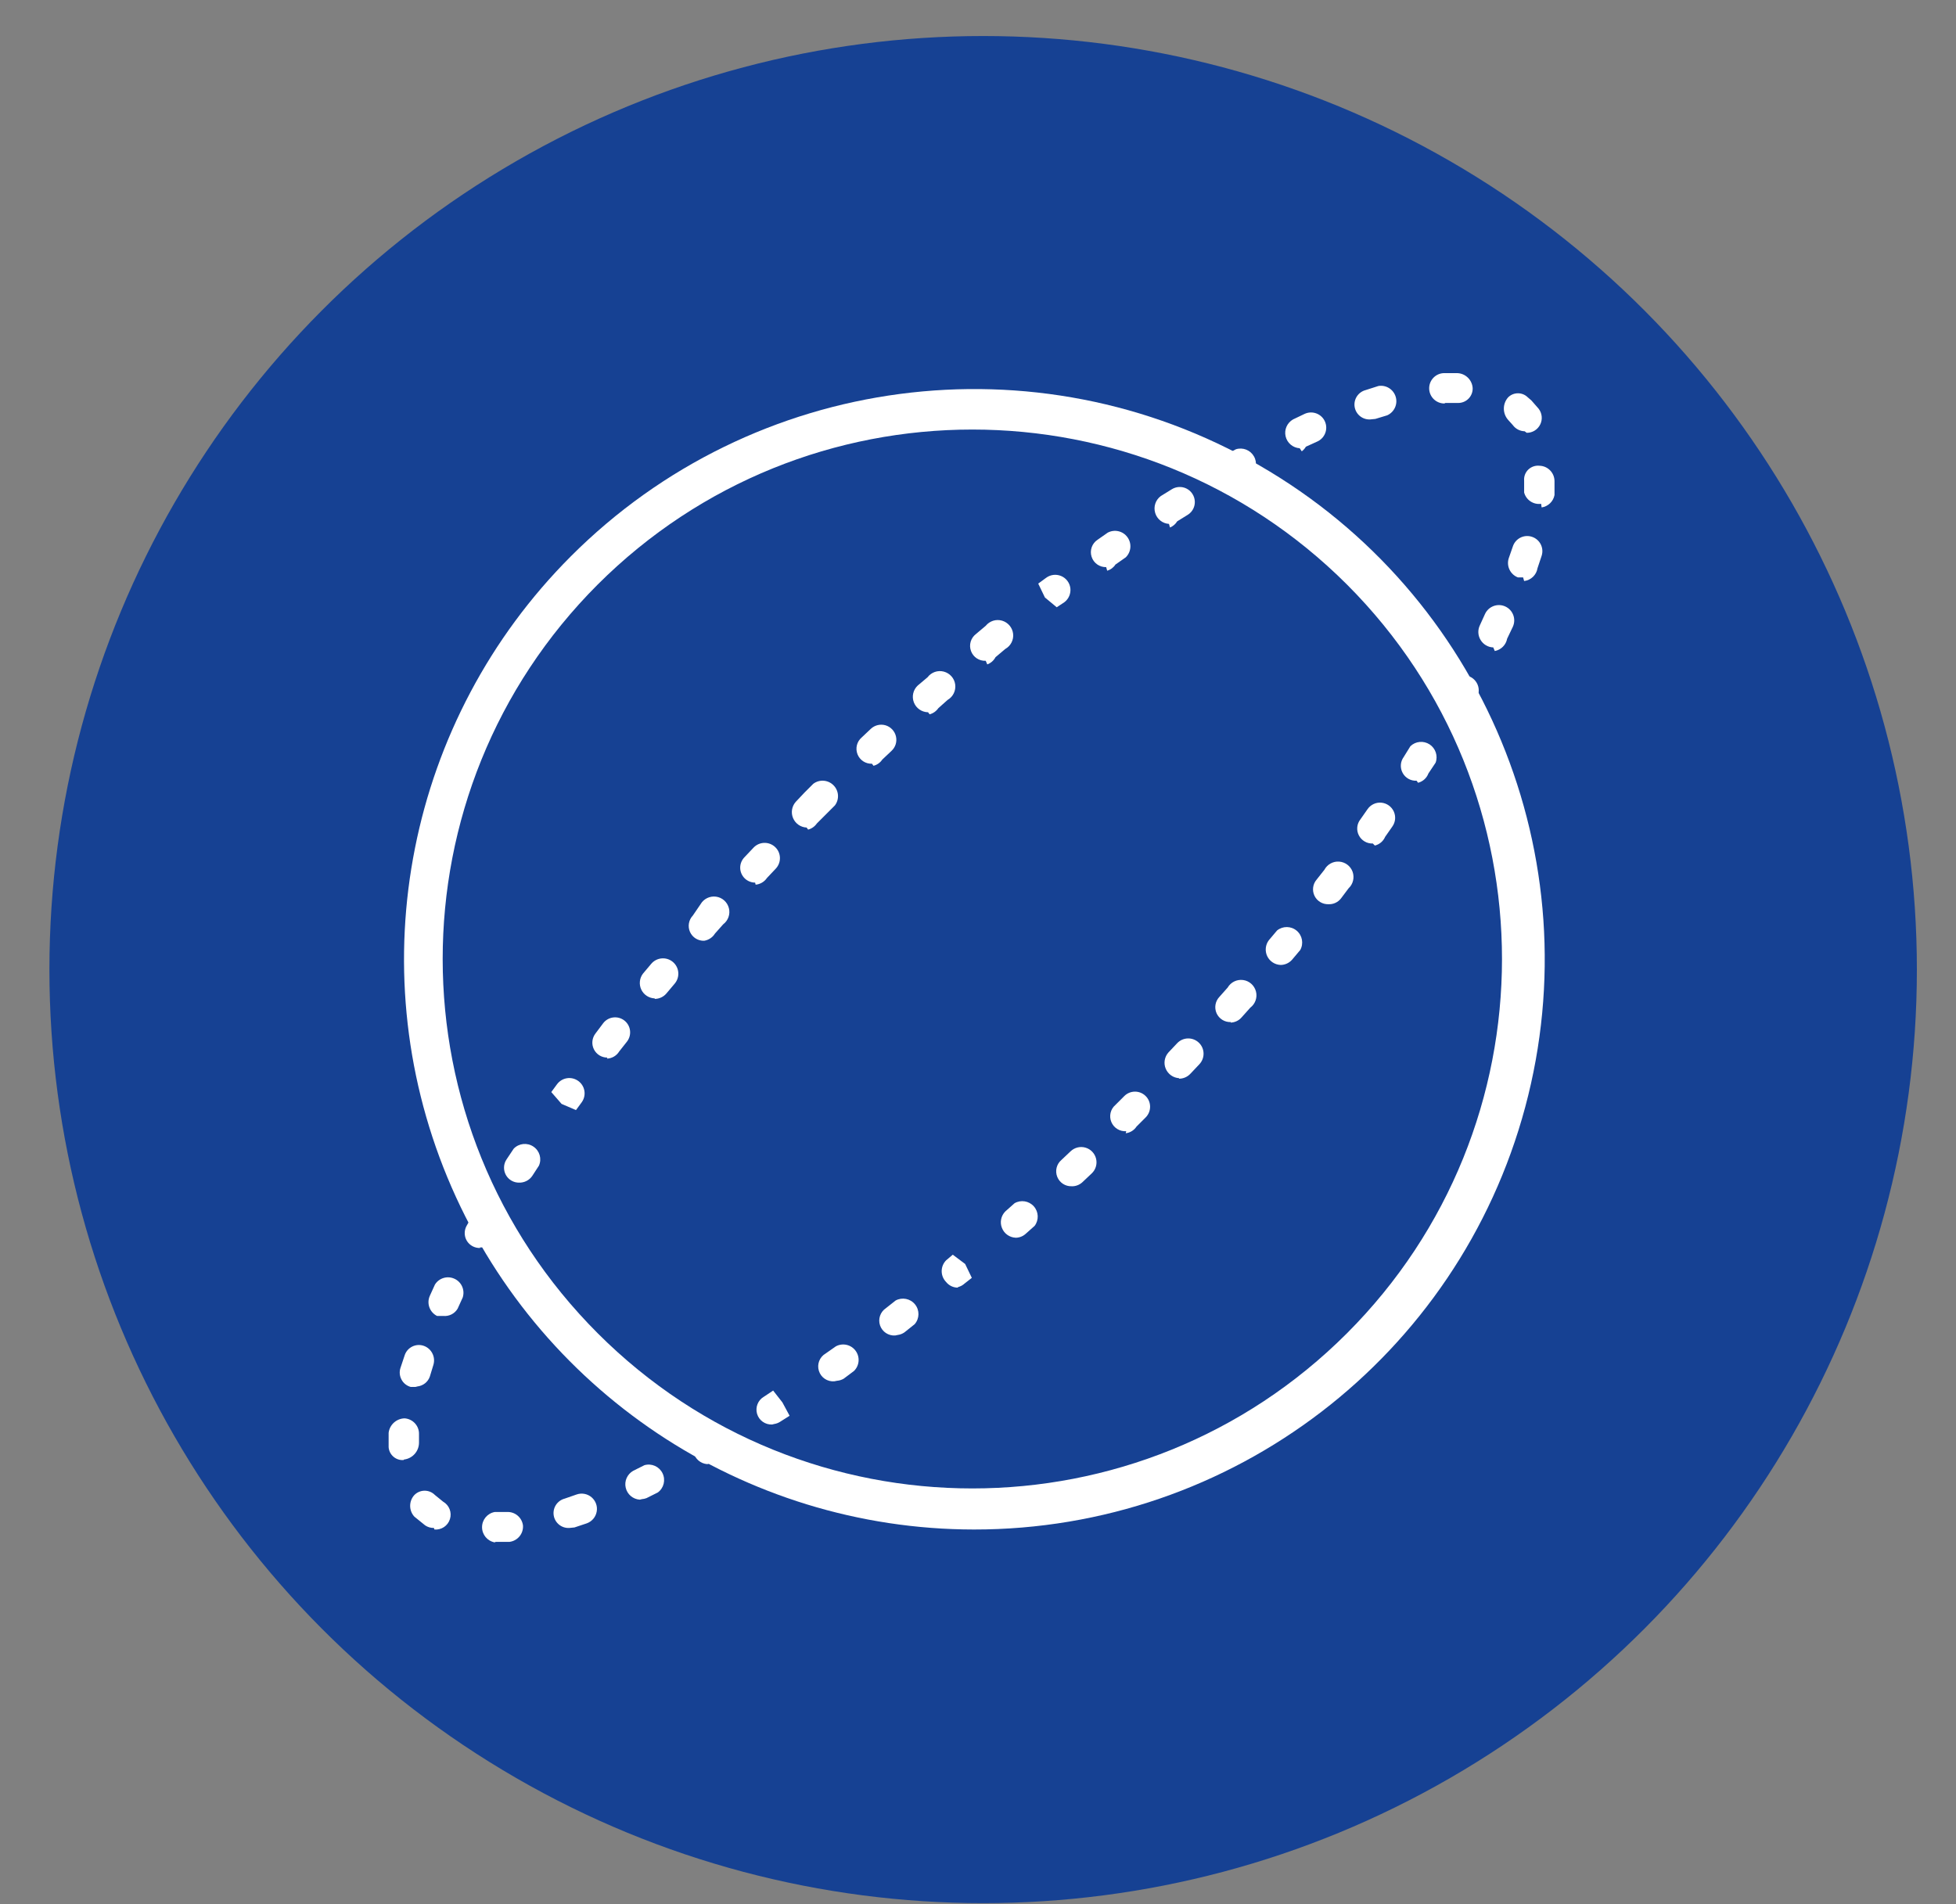 <?xml version="1.0" encoding="UTF-8"?> <svg xmlns="http://www.w3.org/2000/svg" xmlns:xlink="http://www.w3.org/1999/xlink" width="38px" height="37px" viewBox="0 0 38 37"><rect x="0" y="0" width="38" height="37" fill="#808080" stroke="none"/> <!-- Generator: Sketch 46.2 (44496) - http://www.bohemiancoding.com/sketch --> <title>Astronomy and space #164193</title> <desc>Created with Sketch.</desc> <defs></defs> <g id="Page-1" stroke="none" stroke-width="1" fill="none" fill-rule="evenodd"> <g id="Astronomy-and-space"> <g id="Group"> <circle id="Oval" fill="#164193" fill-rule="nonzero" cx="19.1" cy="18.84" r="18.14"></circle> <g id="Shape" transform="translate(7, 7)" fill="#FFFFFF" fill-rule="nonzero"> <path d="M11.92,22.72 C7.442,22.716 3.406,20.017 1.692,15.879 C-0.021,11.741 0.925,6.979 4.09,3.81 L4.09,3.81 C7.635,0.26 13.123,-0.464 17.468,2.044 C21.813,4.552 23.931,9.666 22.631,14.512 C21.331,19.357 16.937,22.724 11.92,22.72 L11.92,22.72 Z M4.61,4.36 C0.595,8.38 0.597,14.893 4.615,18.91 C8.633,22.926 15.147,22.926 19.165,18.91 C23.183,14.893 23.185,8.38 19.17,4.36 C15.148,0.342 8.632,0.342 4.61,4.36 L4.61,4.36 Z"></path> <path d="M2.61,22.97 C2.468,22.944 2.365,22.82 2.365,22.675 C2.365,22.53 2.468,22.406 2.61,22.38 L2.84,22.38 C2.999,22.368 3.139,22.482 3.16,22.64 C3.172,22.799 3.058,22.939 2.9,22.96 L2.63,22.96 L2.61,22.97 Z M1.43,22.69 C1.37,22.691 1.31,22.674 1.26,22.64 L1.05,22.47 C0.941,22.351 0.941,22.169 1.05,22.05 C1.103,21.996 1.175,21.966 1.25,21.966 C1.325,21.966 1.397,21.996 1.45,22.05 L1.61,22.18 C1.728,22.248 1.782,22.389 1.741,22.518 C1.701,22.648 1.575,22.732 1.44,22.72 L1.43,22.69 Z M4.06,22.69 C3.911,22.698 3.781,22.593 3.757,22.446 C3.734,22.299 3.826,22.158 3.97,22.12 L4.2,22.04 C4.3,22.004 4.412,22.025 4.492,22.093 C4.573,22.162 4.612,22.269 4.592,22.373 C4.573,22.478 4.5,22.564 4.4,22.6 L4.16,22.68 L4.06,22.69 Z M5.43,22.14 C5.298,22.132 5.186,22.038 5.156,21.908 C5.126,21.779 5.185,21.646 5.3,21.58 L5.52,21.47 C5.66,21.43 5.807,21.496 5.871,21.626 C5.935,21.757 5.897,21.914 5.78,22 L5.56,22.11 C5.531,22.121 5.501,22.128 5.47,22.13 L5.43,22.14 Z M6.74,21.45 C6.612,21.44 6.505,21.349 6.474,21.225 C6.442,21.101 6.493,20.97 6.6,20.9 L6.81,20.78 C6.947,20.728 7.101,20.782 7.176,20.908 C7.25,21.034 7.222,21.196 7.11,21.29 L6.89,21.42 C6.855,21.434 6.818,21.44 6.78,21.44 L6.74,21.45 Z M0.84,21.37 C0.768,21.376 0.697,21.352 0.643,21.305 C0.589,21.258 0.555,21.192 0.55,21.12 L0.55,21.02 C0.55,21.02 0.55,20.91 0.55,20.84 C0.57,20.683 0.702,20.564 0.86,20.56 C1.022,20.571 1.146,20.708 1.14,20.87 C1.14,20.92 1.14,20.98 1.14,21.03 C1.141,21.198 1.016,21.34 0.85,21.36 L0.84,21.37 Z M8,20.68 C7.867,20.686 7.746,20.601 7.708,20.473 C7.67,20.345 7.725,20.207 7.84,20.14 L8.02,20.02 L8.2,20.25 L8.34,20.51 L8.15,20.63 C8.116,20.651 8.079,20.664 8.04,20.67 L8,20.68 Z M1.07,19.95 L0.98,19.95 C0.903,19.929 0.838,19.878 0.801,19.808 C0.763,19.738 0.755,19.656 0.78,19.58 L0.86,19.34 C0.883,19.265 0.935,19.203 1.005,19.167 C1.075,19.131 1.156,19.125 1.23,19.15 C1.382,19.202 1.466,19.366 1.42,19.52 L1.35,19.75 C1.313,19.854 1.22,19.927 1.11,19.94 L1.07,19.95 Z M9.21,19.84 C9.075,19.852 8.949,19.768 8.909,19.638 C8.868,19.509 8.922,19.368 9.04,19.3 L9.24,19.16 C9.372,19.09 9.535,19.127 9.623,19.248 C9.711,19.369 9.697,19.536 9.59,19.64 L9.39,19.79 C9.35,19.813 9.306,19.827 9.26,19.83 L9.21,19.84 Z M10.39,18.95 C10.259,18.958 10.139,18.878 10.097,18.754 C10.055,18.63 10.101,18.493 10.21,18.42 L10.4,18.27 C10.527,18.201 10.686,18.233 10.777,18.346 C10.868,18.459 10.865,18.62 10.77,18.73 L10.57,18.89 C10.531,18.917 10.487,18.934 10.44,18.94 L10.39,18.95 Z M1.61,18.57 L1.49,18.57 C1.347,18.498 1.285,18.327 1.35,18.18 L1.45,17.96 C1.53,17.832 1.693,17.784 1.83,17.848 C1.967,17.911 2.035,18.066 1.99,18.21 L1.89,18.43 C1.832,18.527 1.723,18.582 1.61,18.57 L1.61,18.57 Z M11.61,18.02 C11.52,18.021 11.436,17.98 11.38,17.91 C11.266,17.793 11.266,17.607 11.38,17.49 L11.51,17.38 L11.75,17.56 L11.88,17.83 L11.74,17.94 C11.703,17.974 11.659,17.998 11.61,18.01 L11.61,18.02 Z M2.33,17.25 C2.223,17.254 2.123,17.2 2.068,17.108 C2.014,17.016 2.015,16.901 2.07,16.81 L2.19,16.6 C2.284,16.494 2.439,16.469 2.562,16.539 C2.685,16.609 2.743,16.755 2.7,16.89 L2.58,17.1 C2.524,17.189 2.425,17.242 2.32,17.24 L2.33,17.25 Z M12.73,17.05 C12.612,17.045 12.508,16.97 12.465,16.86 C12.421,16.75 12.447,16.624 12.53,16.54 L12.71,16.38 C12.833,16.309 12.99,16.334 13.085,16.441 C13.179,16.547 13.186,16.706 13.1,16.82 L12.92,16.98 C12.862,17.03 12.787,17.055 12.71,17.05 L12.73,17.05 Z M13.82,16.05 C13.697,16.055 13.584,15.981 13.539,15.866 C13.494,15.751 13.526,15.62 13.62,15.54 L13.8,15.37 C13.877,15.297 13.987,15.27 14.089,15.3 C14.191,15.33 14.269,15.412 14.294,15.515 C14.319,15.618 14.287,15.727 14.21,15.8 L14.03,15.97 C13.971,16.026 13.891,16.055 13.81,16.05 L13.82,16.05 Z M3.09,15.98 C2.982,15.983 2.881,15.926 2.828,15.831 C2.776,15.736 2.78,15.62 2.84,15.53 L2.98,15.32 C3.081,15.215 3.243,15.198 3.363,15.28 C3.484,15.361 3.529,15.517 3.47,15.65 L3.34,15.85 C3.282,15.935 3.183,15.984 3.08,15.98 L3.09,15.98 Z M14.88,14.98 C14.755,14.99 14.638,14.917 14.59,14.801 C14.542,14.685 14.574,14.551 14.67,14.47 L14.84,14.3 C14.953,14.184 15.139,14.182 15.255,14.295 C15.371,14.408 15.373,14.594 15.26,14.71 L15.08,14.89 C15.033,14.962 14.956,15.01 14.87,15.02 L14.88,14.98 Z M4.19,14.57 L3.91,14.45 L3.71,14.22 L3.82,14.07 C3.917,13.937 4.102,13.908 4.235,14.005 C4.368,14.102 4.397,14.287 4.3,14.42 L4.19,14.57 Z M15.91,13.95 C15.794,13.945 15.692,13.873 15.647,13.766 C15.602,13.66 15.623,13.536 15.7,13.45 L15.87,13.27 C15.983,13.151 16.171,13.147 16.29,13.26 C16.409,13.373 16.413,13.561 16.3,13.68 L16.13,13.86 C16.072,13.925 15.988,13.962 15.9,13.96 L15.91,13.95 Z M4.8,13.55 C4.688,13.551 4.586,13.488 4.537,13.387 C4.488,13.287 4.501,13.168 4.57,13.08 L4.72,12.88 C4.819,12.753 5.003,12.731 5.13,12.83 C5.257,12.929 5.279,13.113 5.18,13.24 L5.03,13.43 C4.979,13.514 4.889,13.567 4.79,13.57 L4.8,13.55 Z M16.91,12.86 C16.792,12.864 16.684,12.797 16.635,12.689 C16.587,12.581 16.609,12.455 16.69,12.37 L16.85,12.19 C16.911,12.085 17.029,12.027 17.15,12.043 C17.271,12.059 17.369,12.147 17.4,12.265 C17.431,12.382 17.387,12.507 17.29,12.58 L17.12,12.77 C17.067,12.831 16.991,12.867 16.91,12.87 L16.91,12.86 Z M5.72,12.4 C5.608,12.396 5.508,12.331 5.459,12.23 C5.411,12.129 5.423,12.009 5.49,11.92 L5.65,11.73 C5.755,11.603 5.943,11.585 6.07,11.69 C6.197,11.795 6.215,11.983 6.11,12.11 L5.95,12.3 C5.894,12.369 5.809,12.409 5.72,12.41 L5.72,12.4 Z M17.88,11.75 C17.768,11.746 17.668,11.681 17.619,11.58 C17.571,11.479 17.583,11.359 17.65,11.27 L17.81,11.08 C17.922,10.99 18.082,10.992 18.192,11.085 C18.301,11.177 18.33,11.335 18.26,11.46 L18.1,11.65 C18.044,11.713 17.964,11.749 17.88,11.75 L17.88,11.75 Z M6.68,11.28 C6.562,11.284 6.454,11.217 6.405,11.109 C6.357,11.001 6.379,10.875 6.46,10.79 L6.61,10.57 C6.671,10.465 6.789,10.407 6.91,10.423 C7.031,10.439 7.129,10.527 7.16,10.645 C7.191,10.762 7.147,10.887 7.05,10.96 L6.89,11.14 C6.844,11.215 6.767,11.266 6.68,11.28 L6.68,11.28 Z M18.81,10.57 C18.694,10.574 18.587,10.51 18.537,10.406 C18.487,10.301 18.504,10.177 18.58,10.09 L18.73,9.9 C18.786,9.795 18.899,9.733 19.017,9.742 C19.136,9.751 19.238,9.829 19.278,9.941 C19.317,10.054 19.287,10.179 19.2,10.26 L19.05,10.46 C18.992,10.533 18.903,10.574 18.81,10.57 L18.81,10.57 Z M7.67,10.15 C7.596,10.15 7.524,10.121 7.47,10.07 C7.413,10.015 7.38,9.939 7.38,9.86 C7.38,9.781 7.413,9.705 7.47,9.65 L7.64,9.47 C7.753,9.351 7.941,9.347 8.06,9.46 C8.179,9.573 8.183,9.761 8.07,9.88 L7.9,10.06 C7.85,10.134 7.769,10.182 7.68,10.19 L7.67,10.15 Z M19.67,9.39 C19.557,9.395 19.451,9.333 19.399,9.232 C19.347,9.131 19.359,9.009 19.43,8.92 L19.57,8.72 C19.631,8.634 19.733,8.587 19.837,8.597 C19.942,8.607 20.033,8.672 20.077,8.767 C20.121,8.863 20.111,8.974 20.05,9.06 L19.91,9.26 C19.874,9.345 19.8,9.408 19.71,9.43 L19.67,9.39 Z M8.67,9.08 C8.554,9.075 8.452,9.003 8.407,8.896 C8.362,8.79 8.383,8.666 8.46,8.58 L8.63,8.4 L8.63,8.4 L8.63,8.4 L8.8,8.23 C8.919,8.14 9.087,8.152 9.192,8.258 C9.298,8.363 9.31,8.531 9.22,8.65 L9.04,8.83 L9.04,8.83 L9.04,8.83 L8.87,9 C8.829,9.059 8.769,9.102 8.7,9.12 L8.67,9.08 Z M20.52,8.17 C20.408,8.176 20.303,8.117 20.25,8.019 C20.196,7.921 20.204,7.8 20.27,7.71 L20.4,7.5 C20.501,7.402 20.655,7.388 20.773,7.464 C20.89,7.541 20.939,7.689 20.89,7.82 L20.75,8.03 C20.717,8.119 20.642,8.186 20.55,8.21 L20.52,8.17 Z M9.94,7.84 C9.817,7.845 9.704,7.771 9.659,7.656 C9.614,7.541 9.646,7.41 9.74,7.33 L9.92,7.16 C9.997,7.089 10.106,7.064 10.206,7.094 C10.306,7.125 10.383,7.207 10.406,7.309 C10.43,7.412 10.397,7.519 10.32,7.59 L10.14,7.76 C10.1,7.82 10.04,7.862 9.97,7.88 L9.94,7.84 Z M21.31,6.92 C21.205,6.921 21.108,6.865 21.056,6.773 C21.004,6.682 21.006,6.57 21.06,6.48 L21.18,6.27 C21.232,6.179 21.328,6.122 21.433,6.122 C21.538,6.121 21.635,6.176 21.688,6.267 C21.741,6.357 21.742,6.469 21.69,6.56 L21.57,6.78 C21.531,6.877 21.443,6.946 21.34,6.96 L21.31,6.92 Z M11.03,6.84 C10.907,6.838 10.798,6.762 10.754,6.648 C10.71,6.533 10.74,6.403 10.83,6.32 L11.02,6.16 C11.093,6.063 11.218,6.019 11.335,6.05 C11.453,6.081 11.541,6.179 11.557,6.3 C11.573,6.421 11.515,6.539 11.41,6.6 L11.23,6.76 C11.189,6.819 11.129,6.862 11.06,6.88 L11.03,6.84 Z M12.15,5.84 C12.023,5.846 11.907,5.769 11.864,5.65 C11.82,5.531 11.859,5.397 11.96,5.32 L12.15,5.16 C12.226,5.066 12.351,5.026 12.467,5.06 C12.583,5.094 12.668,5.194 12.682,5.314 C12.696,5.434 12.636,5.551 12.53,5.61 L12.34,5.77 C12.306,5.835 12.249,5.885 12.18,5.91 L12.15,5.84 Z M22.01,5.58 C21.909,5.577 21.816,5.522 21.764,5.435 C21.711,5.349 21.706,5.241 21.75,5.15 L21.85,4.93 C21.919,4.781 22.096,4.716 22.245,4.785 C22.394,4.854 22.459,5.031 22.39,5.18 L22.28,5.41 C22.257,5.532 22.162,5.627 22.04,5.65 L22.01,5.58 Z M13.53,4.8 L13.3,4.61 L13.17,4.34 L13.32,4.23 C13.404,4.166 13.516,4.151 13.614,4.192 C13.711,4.232 13.78,4.322 13.794,4.427 C13.807,4.531 13.764,4.636 13.68,4.7 L13.53,4.8 Z M22.59,4.22 L22.49,4.22 C22.342,4.164 22.263,4.002 22.31,3.85 L22.39,3.62 C22.44,3.465 22.605,3.38 22.76,3.43 C22.915,3.48 23,3.645 22.95,3.8 L22.87,4.04 C22.849,4.172 22.743,4.274 22.61,4.29 L22.59,4.22 Z M14.49,4.02 C14.361,4.023 14.246,3.941 14.207,3.819 C14.167,3.696 14.213,3.562 14.32,3.49 L14.52,3.35 C14.652,3.28 14.815,3.317 14.903,3.438 C14.991,3.559 14.977,3.726 14.87,3.83 L14.67,3.97 C14.633,4.028 14.576,4.07 14.51,4.09 L14.49,4.02 Z M15.71,3.18 C15.584,3.172 15.477,3.086 15.442,2.966 C15.406,2.845 15.449,2.715 15.55,2.64 L15.76,2.51 C15.848,2.453 15.959,2.447 16.052,2.494 C16.145,2.541 16.206,2.635 16.212,2.739 C16.218,2.843 16.168,2.943 16.08,3 L15.87,3.13 C15.837,3.184 15.788,3.226 15.73,3.25 L15.71,3.18 Z M22.94,2.79 L22.94,2.79 C22.79,2.81 22.649,2.716 22.61,2.57 C22.61,2.49 22.61,2.42 22.61,2.34 C22.603,2.259 22.633,2.18 22.691,2.124 C22.75,2.068 22.83,2.041 22.91,2.05 C23.072,2.055 23.2,2.188 23.2,2.35 C23.2,2.44 23.2,2.52 23.2,2.62 C23.176,2.745 23.076,2.841 22.95,2.86 L22.94,2.79 Z M16.94,2.4 C16.801,2.411 16.673,2.322 16.637,2.187 C16.6,2.053 16.664,1.911 16.79,1.85 L17.01,1.73 C17.145,1.687 17.291,1.745 17.361,1.868 C17.431,1.991 17.406,2.146 17.3,2.24 L17.09,2.36 C17.064,2.406 17.026,2.444 16.98,2.47 L16.94,2.4 Z M18.25,1.71 C18.118,1.702 18.006,1.608 17.976,1.478 C17.946,1.349 18.005,1.216 18.12,1.15 L18.35,1.04 C18.499,0.974 18.674,1.041 18.74,1.19 C18.806,1.339 18.739,1.514 18.59,1.58 L18.37,1.68 C18.35,1.715 18.322,1.746 18.29,1.77 L18.25,1.71 Z M22.62,1.38 C22.529,1.378 22.444,1.334 22.39,1.26 L22.3,1.16 C22.188,1.035 22.188,0.845 22.3,0.72 C22.405,0.616 22.575,0.616 22.68,0.72 L22.75,0.78 L22.89,0.94 C22.959,1.028 22.972,1.147 22.923,1.247 C22.874,1.348 22.772,1.411 22.66,1.41 L22.62,1.38 Z M19.62,1.15 C19.471,1.158 19.341,1.053 19.317,0.906 C19.294,0.759 19.386,0.618 19.53,0.58 L19.78,0.5 C19.929,0.476 20.072,0.566 20.115,0.711 C20.158,0.855 20.087,1.008 19.95,1.07 L19.72,1.14 L19.62,1.15 Z M21.06,0.84 C20.897,0.84 20.765,0.708 20.765,0.545 C20.765,0.382 20.897,0.25 21.06,0.25 L21.3,0.25 C21.464,0.25 21.599,0.377 21.61,0.54 C21.613,0.616 21.584,0.69 21.532,0.744 C21.479,0.799 21.406,0.83 21.33,0.83 L21.08,0.83 L21.06,0.84 Z"></path> </g> </g> </g> </g> </svg> 